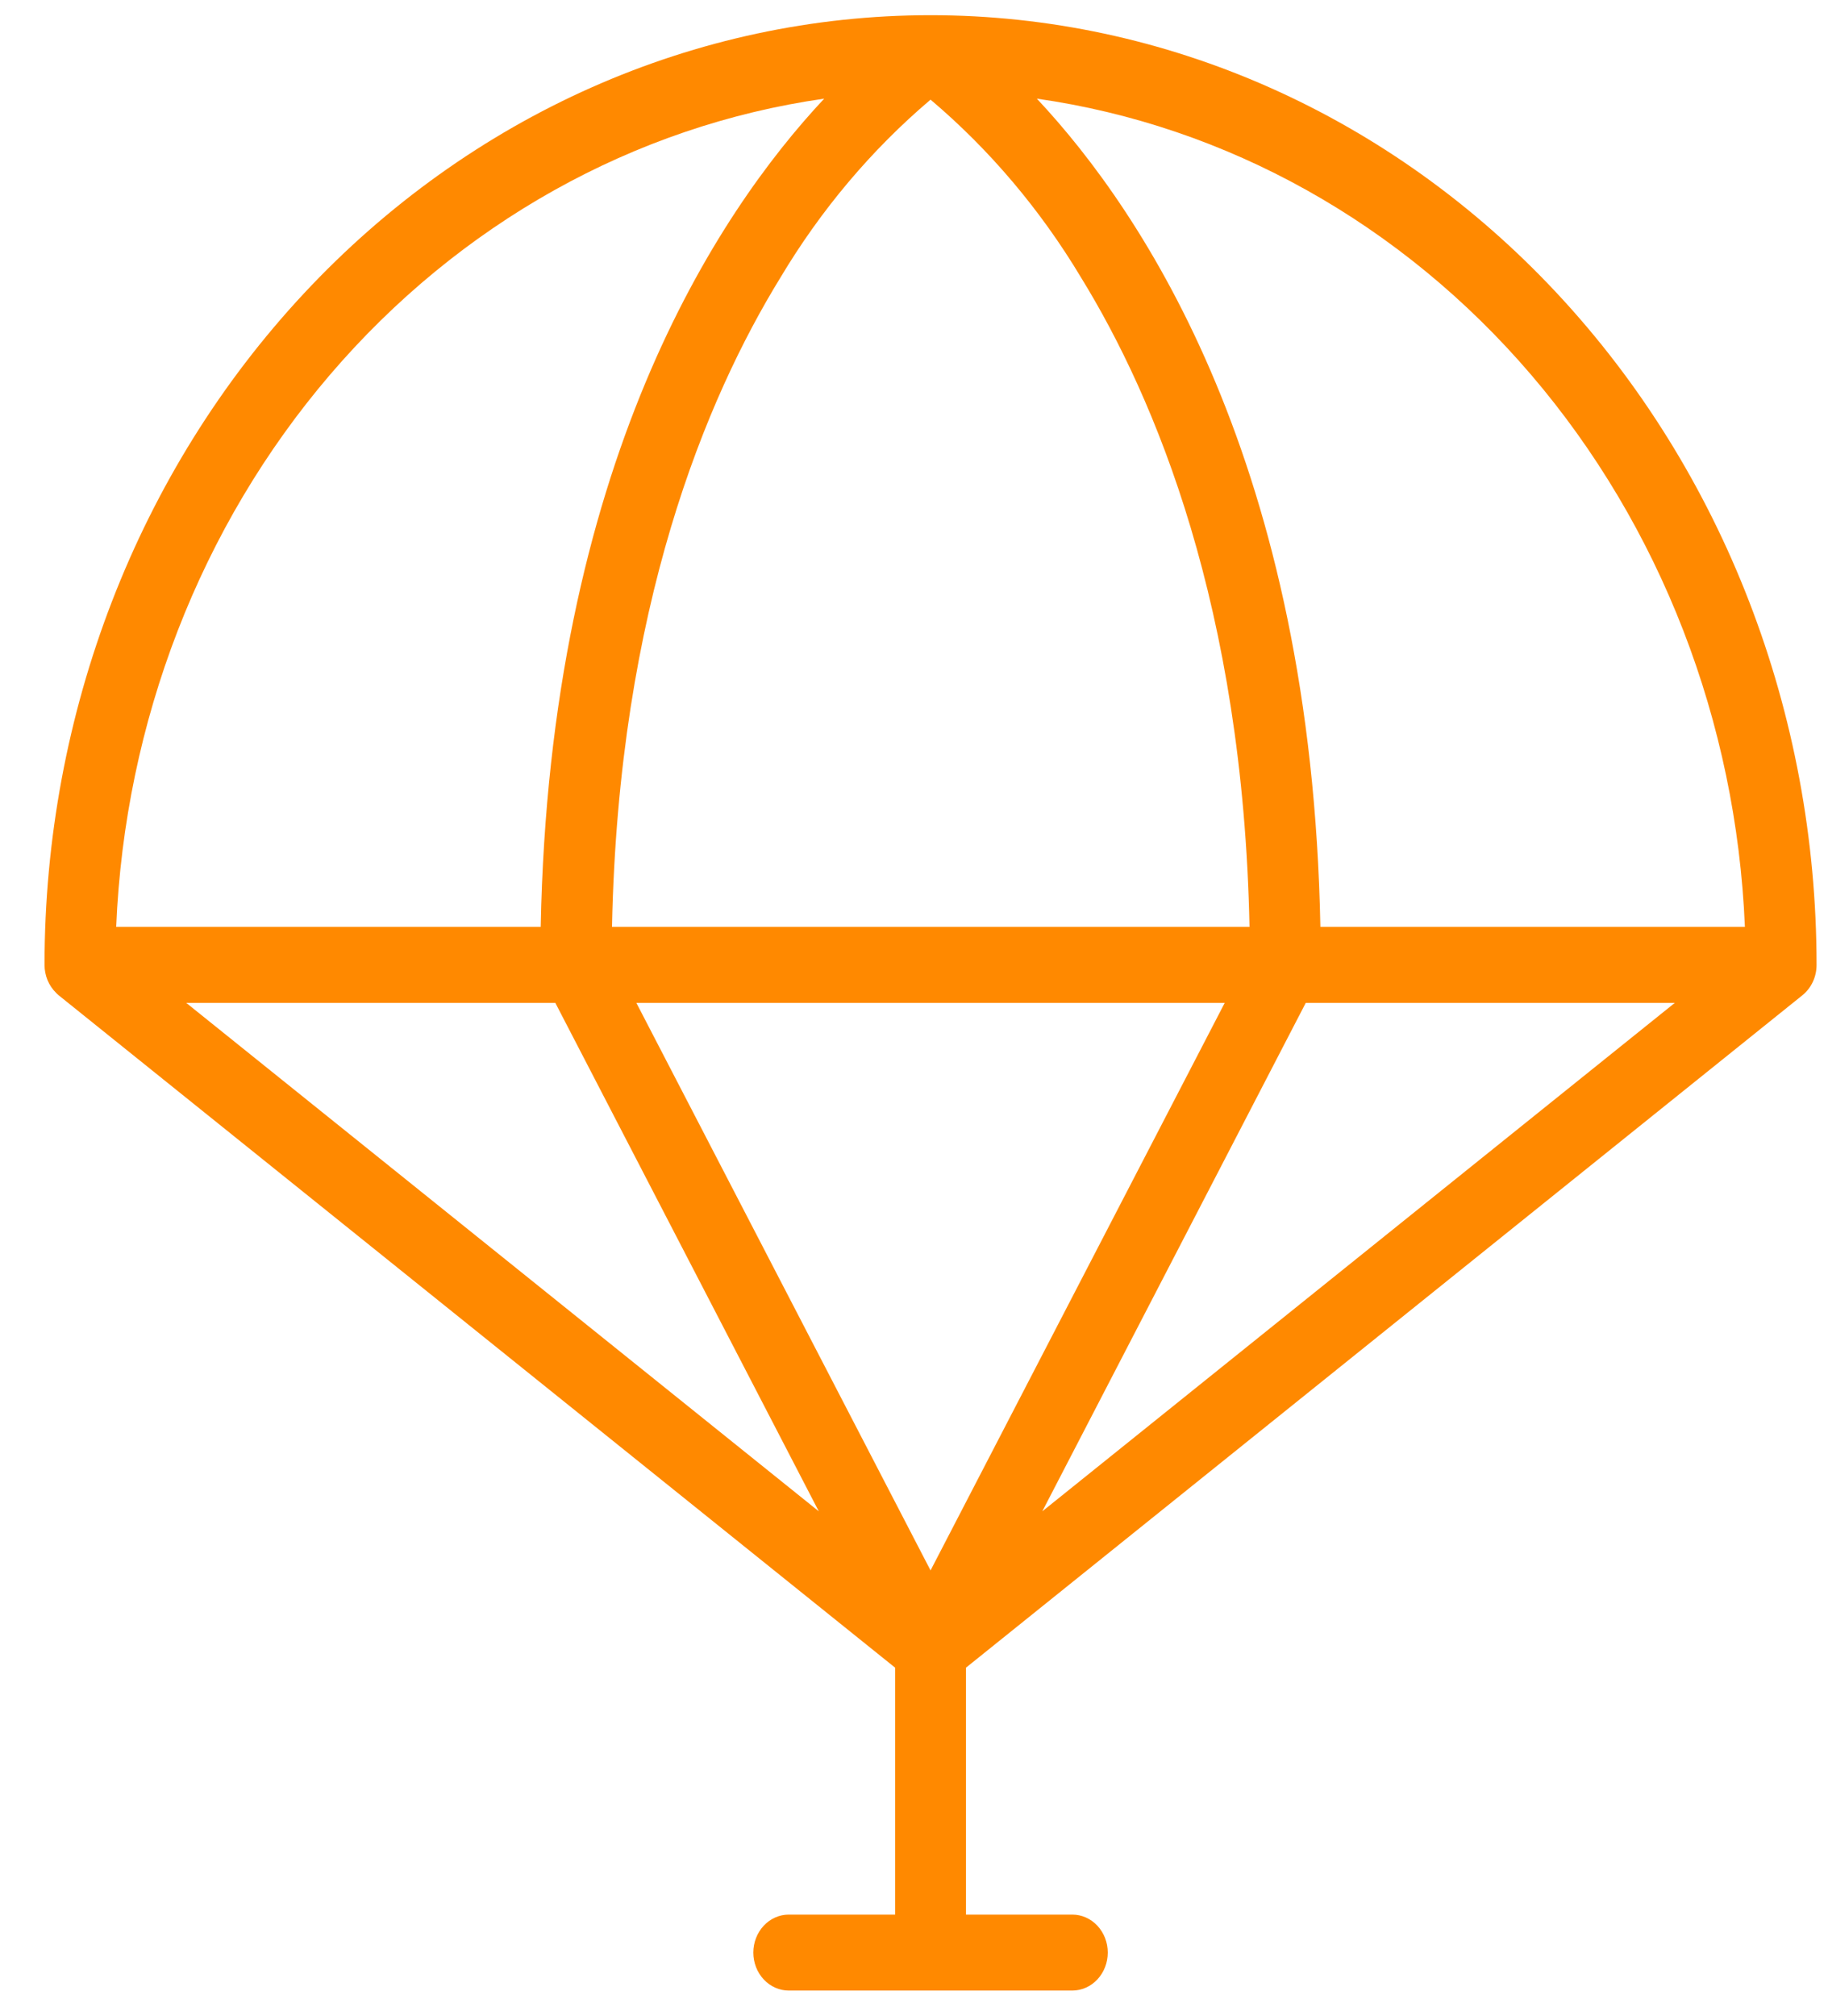 <svg width="39" height="43" viewBox="0 0 39 43" fill="none" xmlns="http://www.w3.org/2000/svg">
<path d="M38.756 20.578C38.756 15.206 36.764 10.054 33.219 6.256C29.674 2.458 24.866 0.324 19.853 0.324C14.839 0.324 10.031 2.458 6.486 6.256C2.941 10.054 0.95 15.206 0.95 20.578C0.95 20.689 0.972 20.8 1.014 20.903C1.057 21.005 1.118 21.097 1.196 21.173C1.213 21.192 1.232 21.209 1.252 21.226L19.097 35.565V40.831H16.828C16.628 40.831 16.436 40.916 16.294 41.068C16.152 41.22 16.072 41.426 16.072 41.641C16.072 41.856 16.152 42.062 16.294 42.214C16.436 42.366 16.628 42.451 16.828 42.451H22.877C23.078 42.451 23.27 42.366 23.412 42.214C23.554 42.062 23.634 41.856 23.634 41.641C23.634 41.426 23.554 41.22 23.412 41.068C23.27 40.916 23.078 40.831 22.877 40.831H20.609V35.565L38.453 21.226C38.547 21.15 38.624 21.052 38.676 20.94C38.729 20.827 38.756 20.703 38.756 20.578ZM37.227 19.767H28.17C27.981 9.92 24.414 4.549 22.121 2.104C26.173 2.681 29.907 4.767 32.669 7.996C35.43 11.225 37.044 15.392 37.227 19.767ZM19.853 2.125C21.113 3.191 22.199 4.474 23.066 5.922C24.647 8.492 26.52 12.952 26.658 19.767H13.057C13.195 12.952 15.069 8.492 16.649 5.922C17.513 4.475 18.596 3.191 19.853 2.125ZM26.129 21.388L19.853 33.491L13.577 21.388H26.129ZM11.848 21.388L17.469 32.231L3.974 21.388H11.848ZM27.858 21.388H35.731L22.237 32.231L27.858 21.388ZM17.584 2.104C15.292 4.549 11.725 9.92 11.536 19.767H2.479C2.662 15.392 4.276 11.225 7.037 7.996C9.799 4.767 13.533 2.681 17.584 2.104Z" fill="#FF8900"/>
</svg>
